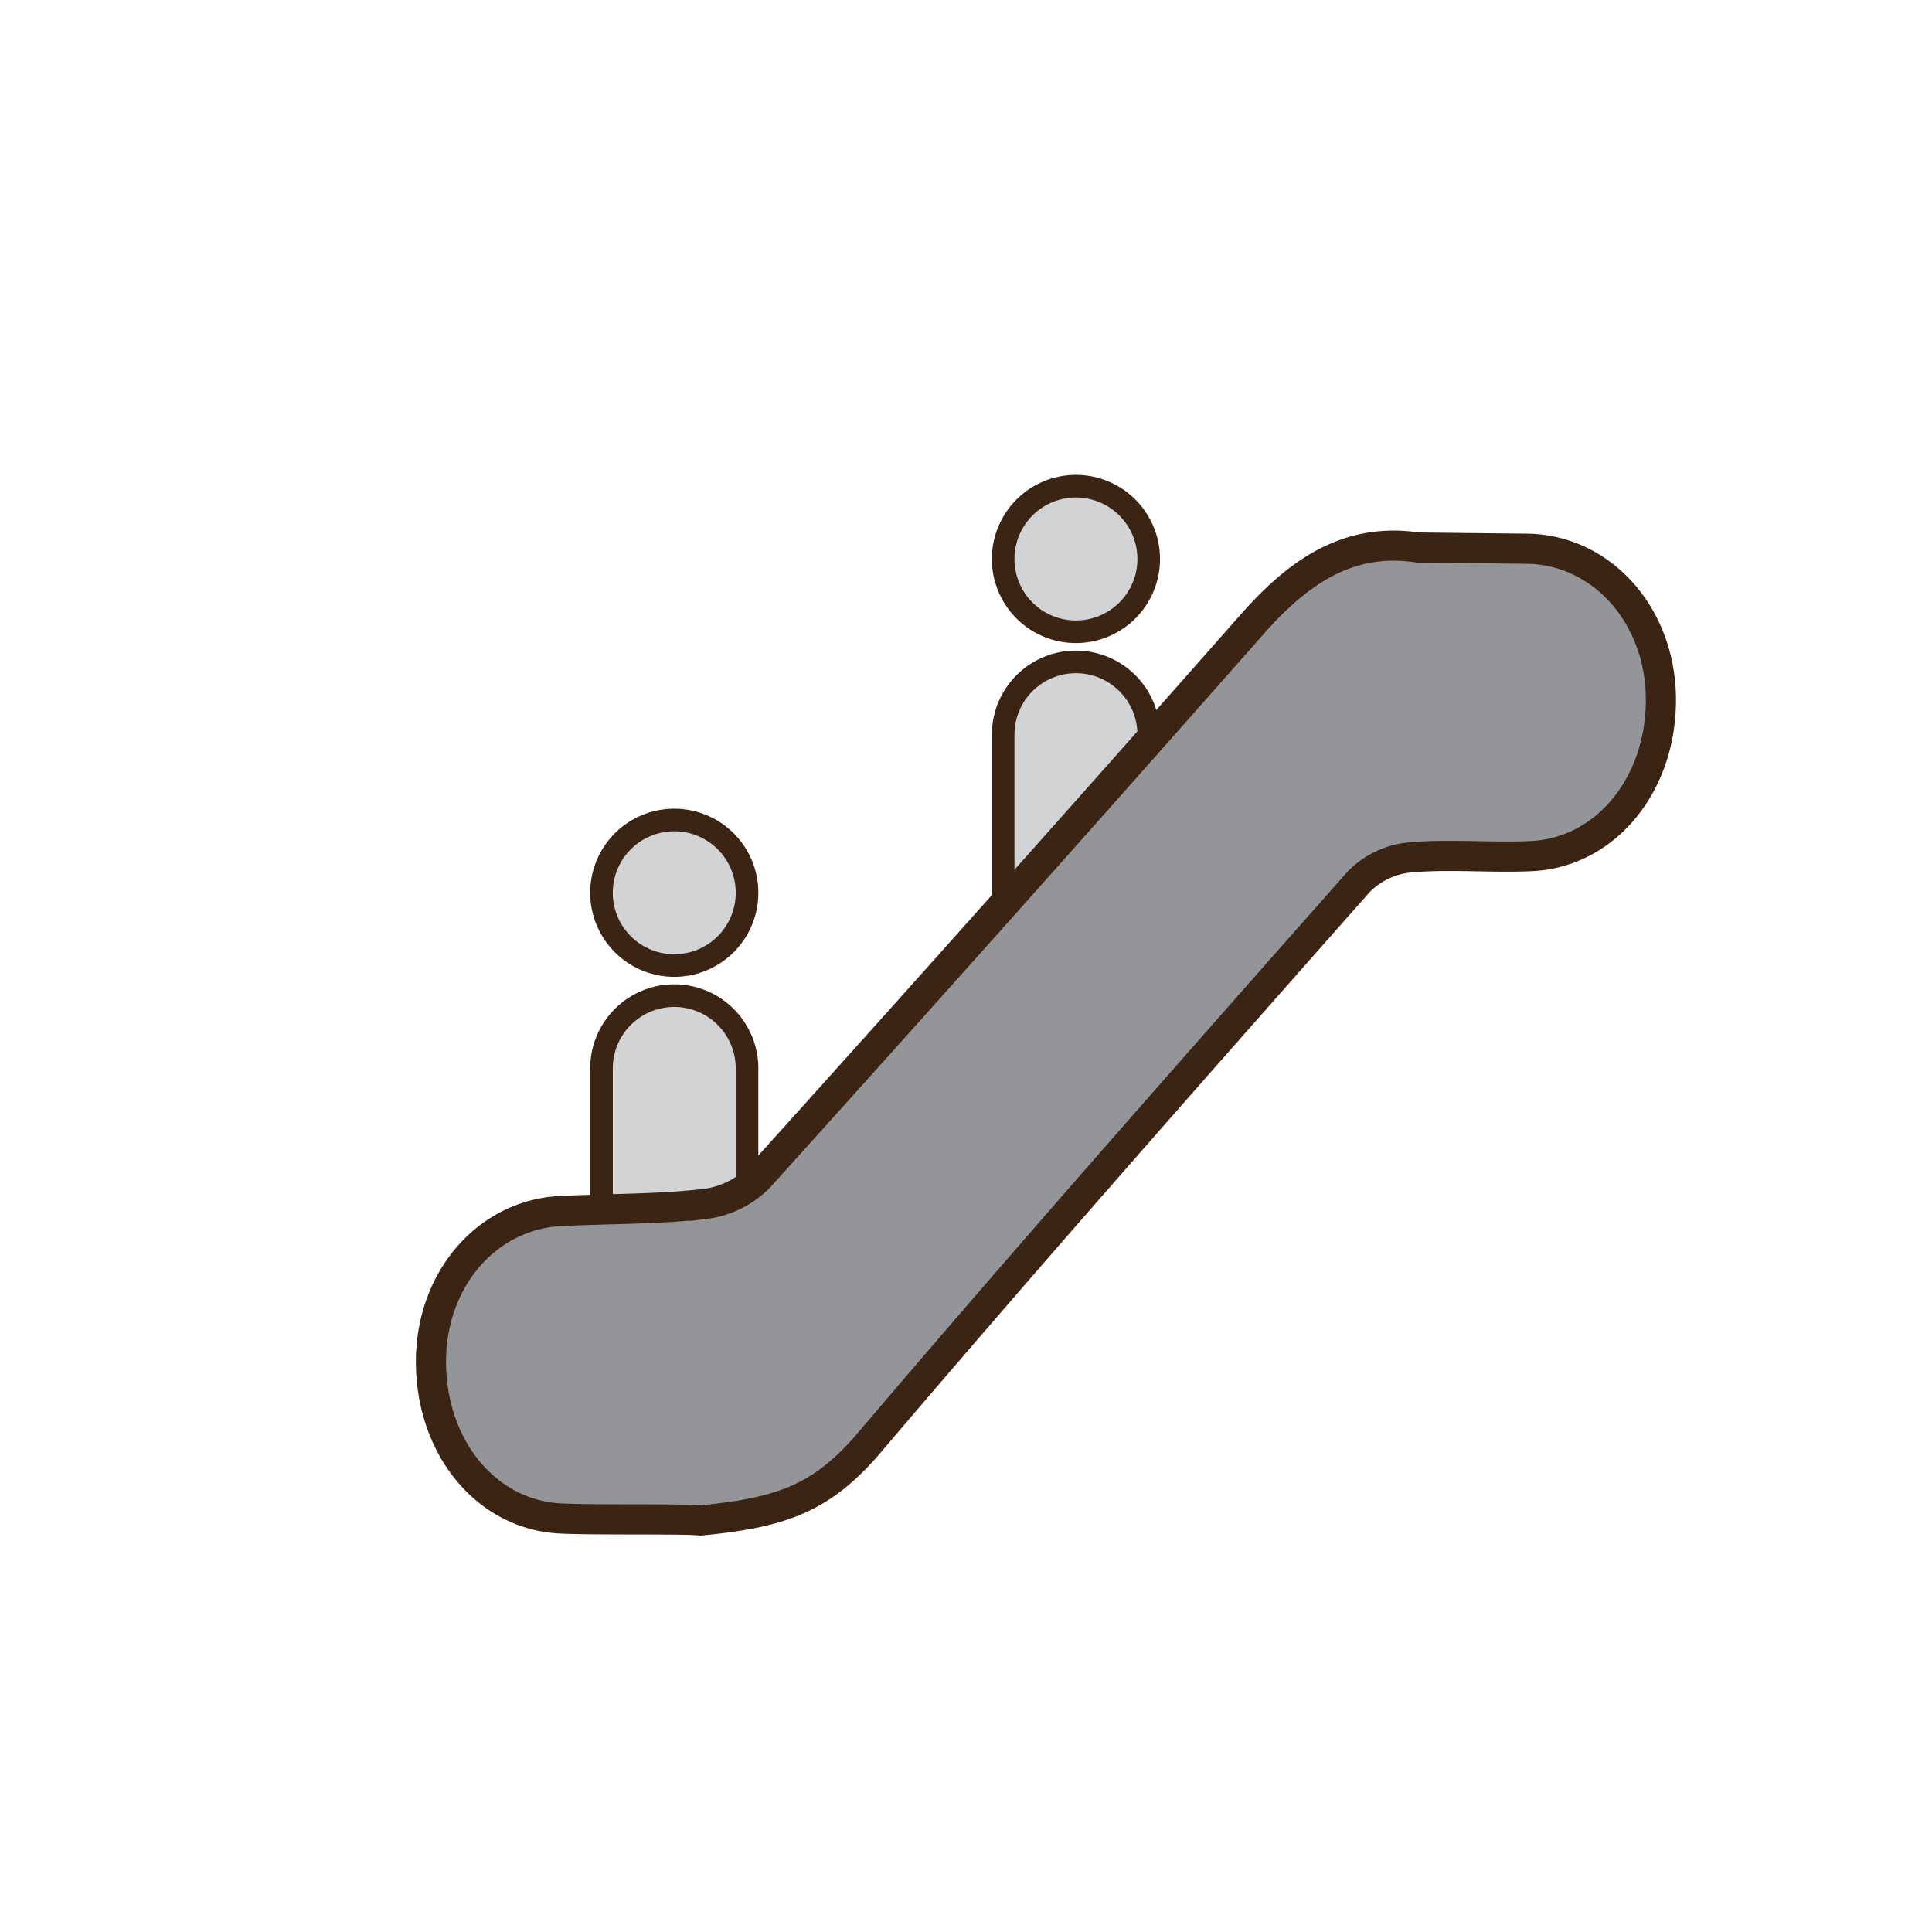 <svg id="escalator" xmlns="http://www.w3.org/2000/svg" viewBox="0 0 300 300"><defs><style>.cls-1{fill:#d1d3d4;stroke-width:3.51px;}.cls-1,.cls-2{stroke:#3c2415;stroke-miterlimit:10;}.cls-2{fill:#939598;stroke-width:4.68px;fill-rule:evenodd;}</style></defs><title>escalator</title><path class="cls-1" d="M116,138.62a11.3,11.3,0,1,1-11.3-11.29A11.3,11.3,0,0,1,116,138.62Z"/><path class="cls-1" d="M116,165.9a11.3,11.3,0,0,0-22.6,0v26.89H116Z"/><path class="cls-1" d="M178.37,86.8a11.3,11.3,0,1,1-11.3-11.3A11.3,11.3,0,0,1,178.37,86.8Z"/><path class="cls-1" d="M178.37,114.08a11.3,11.3,0,0,0-22.6,0V141h22.6Z"/><path class="cls-2" d="M86.92,235.78c-11.5-.63-20-11.12-20-24.34,0-12.76,8.68-22.83,20.15-23.39,7.46-.37,15-.26,22.38-1.1a14.26,14.26,0,0,0,8.49-4.23q38.42-42.6,76.42-85.7c7.29-8.29,15.05-13.63,25.83-12l17.19.19c11.44.31,20.32,10.33,20.52,23,.22,13.42-8.47,24.22-20.19,24.73-6.24.28-12.54-.35-18.75.2a12.85,12.85,0,0,0-8,3.8C185.49,165.75,160,194.61,135,224c-7.51,8.85-13.93,10.89-26.23,12.1C106.59,235.8,91.94,236.06,86.92,235.78Z"/></svg>